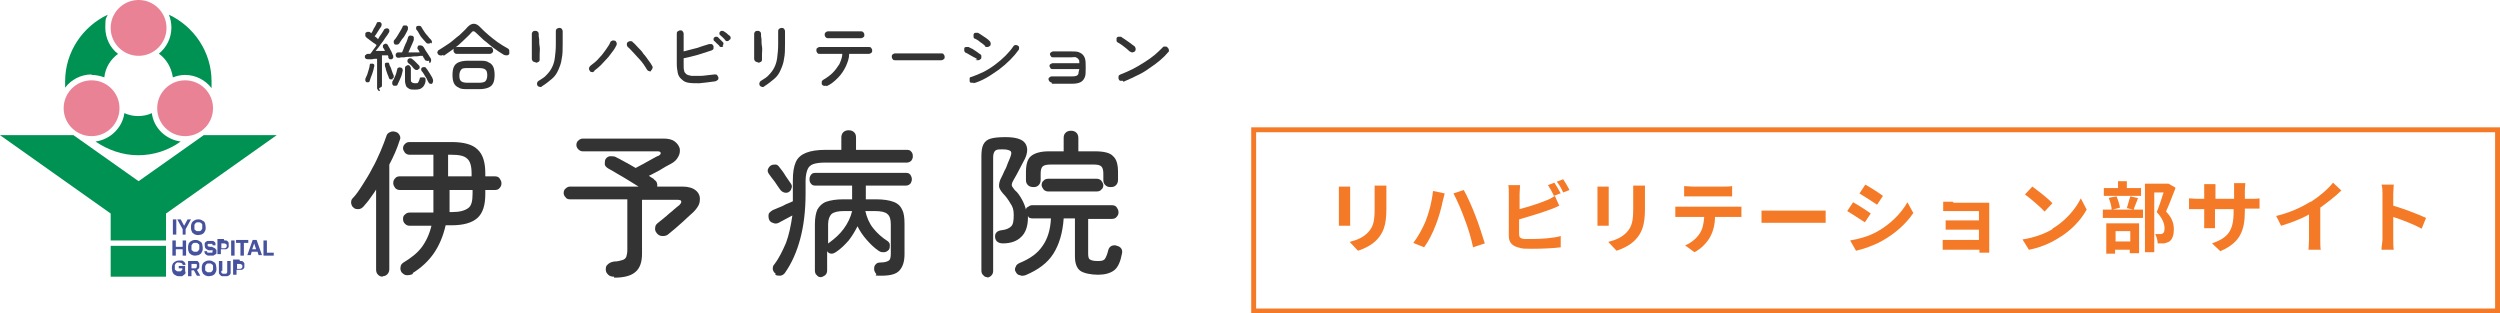 <?xml version="1.0" encoding="UTF-8"?><svg id="_レイヤー_6" xmlns="http://www.w3.org/2000/svg" width="510.5" height="64" viewBox="0 0 510.5 64"><defs><style>.cls-1{fill:#f47a27;}.cls-2{fill:#ea8296;}.cls-3{fill:#46529e;}.cls-4{fill:#333;}.cls-5{fill:none;stroke:#f47a27;stroke-miterlimit:10;stroke-width:1px;}.cls-6{fill:#009252;}</style></defs><g><rect class="cls-5" x="256" y="26.5" width="254" height="37"/><g><path class="cls-1" d="m275.7,39.3v5.4c0,.4,0,1,0,1.4h-2.3c0-.3,0-.9,0-1.4v-5.4c0-.3,0-.9,0-1.2h2.3c0,.4,0,.7,0,1.2Zm7.4.2v3.2c0,3.4-.7,4.9-1.9,6.2-1.1,1.2-2.7,1.9-3.9,2.3l-1.7-1.8c1.6-.4,2.9-1,3.8-2,1.1-1.2,1.3-2.4,1.3-4.9v-3c0-.6,0-1.2,0-1.6h2.4c0,.4,0,1,0,1.6Z"/><path class="cls-1" d="m292.7,39l2.3.5c-.1.5-.3,1.2-.4,1.6-.2,1.1-.8,3.3-1.4,4.8-.6,1.6-1.5,3.4-2.4,4.6l-2.2-.9c1-1.3,1.9-3,2.5-4.4.7-1.8,1.3-4,1.5-6.1Zm4.1.5l2.1-.7c.7,1.2,1.8,3.7,2.4,5.3.6,1.5,1.4,4,1.9,5.6l-2.4.8c-.4-1.9-1-3.9-1.7-5.7-.6-1.7-1.6-4-2.3-5.3Z"/><path class="cls-1" d="m310.3,39.7v3c1.9-.5,4.1-1.2,5.5-1.8.6-.2,1.1-.5,1.7-.9l.9,2c-.6.3-1.3.6-1.9.8-1.6.6-4.2,1.4-6.3,2v3c0,.7.3.9,1,1,.5,0,1.1,0,1.9,0,1.7,0,4.3-.2,5.6-.6v2.3c-1.5.2-3.9.3-5.7.3s-2,0-2.7-.2c-1.4-.3-2.2-1-2.2-2.4v-8.7c0-.4,0-1.2-.1-1.7h2.4c0,.5-.1,1.2-.1,1.7Zm8.3-.2l-1.3.5c-.3-.7-.8-1.6-1.2-2.2l1.3-.5c.4.6,1,1.6,1.3,2.2Zm1.9-.7l-1.3.5c-.3-.7-.8-1.6-1.3-2.2l1.3-.5c.4.6,1,1.6,1.3,2.2Z"/><path class="cls-1" d="m328.5,39.3v5.4c0,.4,0,1,0,1.4h-2.3c0-.3,0-.9,0-1.4v-5.4c0-.3,0-.9,0-1.2h2.3c0,.4,0,.7,0,1.2Zm7.4.2v3.2c0,3.4-.7,4.9-1.9,6.2-1.1,1.2-2.7,1.9-3.9,2.3l-1.7-1.8c1.6-.4,2.9-1,3.8-2,1.1-1.2,1.3-2.4,1.3-4.9v-3c0-.6,0-1.2,0-1.6h2.4c0,.4,0,1,0,1.6Z"/><path class="cls-1" d="m343.6,42.2h10.5c.3,0,1,0,1.5,0v2.1c-.4,0-1,0-1.5,0h-3.9c0,1.6-.4,3-1,4.1-.6,1.1-1.8,2.4-3.2,3.1l-1.9-1.4c1.1-.4,2.3-1.4,2.9-2.3.7-1,.9-2.2,1-3.5h-4.4c-.5,0-1.1,0-1.5,0v-2.1c.5,0,1,0,1.5,0Zm2-4.1h6.4c.5,0,1.2,0,1.7-.1v2.1c-.5,0-1.2,0-1.7,0h-6.4c-.6,0-1.2,0-1.7,0v-2.1c.5,0,1.2.1,1.7.1Z"/><path class="cls-1" d="m362.3,43h8.6c.8,0,1.5,0,1.9,0v2.5c-.4,0-1.2,0-1.9,0h-8.6c-.9,0-2,0-2.6,0v-2.5c.6,0,1.7,0,2.6,0Z"/><path class="cls-1" d="m382,43.6l-1.2,1.8c-.9-.6-2.6-1.7-3.6-2.3l1.2-1.8c1.1.6,2.8,1.7,3.6,2.3Zm1.3,3.7c2.7-1.5,4.9-3.7,6.2-6l1.2,2.2c-1.5,2.2-3.7,4.2-6.4,5.7-1.6.9-3.9,1.7-5.3,2l-1.2-2.1c1.8-.3,3.7-.8,5.5-1.8Zm1.2-7.3l-1.2,1.8c-.9-.6-2.6-1.7-3.6-2.3l1.2-1.8c1.1.6,2.8,1.7,3.6,2.3Z"/><path class="cls-1" d="m398.9,41.4h6.1c.4,0,1,0,1.2,0,0,.2,0,.7,0,1.1v8c0,.3,0,.8,0,1.1h-2c0-.1,0-.4,0-.6h-6.1c-.4,0-1.1,0-1.4,0v-2c.3,0,.8,0,1.4,0h6v-2.1h-5.1c-.6,0-1.4,0-1.7,0v-1.9c.4,0,1.1,0,1.7,0h5.1v-1.9h-5.3c-.6,0-1.6,0-2,0v-1.9c.4,0,1.4,0,2,0Z"/><path class="cls-1" d="m419.1,46.7c2.7-1.6,4.8-4.1,5.8-6.2l1.2,2.3c-1.2,2.2-3.3,4.4-5.9,5.9-1.6,1-3.7,1.9-5.9,2.3l-1.3-2.1c2.5-.4,4.6-1.2,6.1-2.1Zm0-5.2l-1.6,1.7c-.8-.9-2.8-2.6-4-3.5l1.5-1.6c1.1.8,3.2,2.4,4.1,3.4Z"/><path class="cls-1" d="m436.6,40.4c-.3.9-.7,1.7-.9,2.4h1.9v1.7h-8.2v-1.7h1.8c0-.6-.3-1.6-.6-2.4l1.6-.3c.3.7.6,1.7.7,2.3l-1.5.4h4.2l-1.3-.3c.2-.7.5-1.7.7-2.4l1.8.4Zm.7-.4h-7.7v-1.6h2.9v-1.4h1.8v1.4h2.9v1.6Zm-7.1,5.6h6.6v6.1h-1.9v-.7h-3v.8h-1.8v-6.2Zm1.8,1.6v2.1h3v-2.1h-3Zm12.2-8.7c-.6,1.5-1.3,3.4-1.9,4.7,1.4,1.4,1.6,2.7,1.6,3.7s-.3,2-.9,2.4c-.3.2-.7.3-1.1.4-.4,0-.8,0-1.3,0,0-.5-.2-1.3-.5-1.9.4,0,.7,0,.9,0,.2,0,.4,0,.6-.1.3-.2.4-.5.4-1.1,0-.9-.4-2-1.6-3.3.5-1.1,1-2.8,1.4-4h-1.9v12.2h-1.9v-14h4.8c0,0,1.4.8,1.4.8Z"/><path class="cls-1" d="m453.4,51.3l-1.7-1.6c3.1-1.1,4.4-2.4,4.4-6.4v-.6h-3.8v2.2c0,.7,0,1.4,0,1.7h-2.2c0-.3,0-1,0-1.7v-2.2h-1.4c-.8,0-1.4,0-1.7,0v-2.2c.3,0,.9.1,1.7.1h1.4v-1.6c0-.5,0-1,0-1.4h2.3c0,.3,0,.8,0,1.4v1.6h3.8v-1.7c0-.6,0-1.2,0-1.5h2.3c0,.3-.1.8-.1,1.5v1.7h1.2c.8,0,1.3,0,1.8-.1v2.1c-.4,0-.9,0-1.8,0h-1.2v.5c0,4-1,6.4-4.8,8.1Z"/><path class="cls-1" d="m471.9,41.2c1.6-1,3.5-2.6,4.5-3.9l1.7,1.6c-1.2,1.2-2.8,2.4-4.3,3.5v6.5c0,.7,0,1.7.1,2.1h-2.5c0-.4.1-1.4.1-2.1v-5.1c-1.6.9-3.7,1.7-5.7,2.3l-1-2c2.9-.7,5.2-1.8,7-2.9Z"/><path class="cls-1" d="m486.5,39.6c0-.6,0-1.4-.2-1.9h2.5c0,.6-.1,1.3-.1,1.9v2.4c2.1.6,5.2,1.8,6.7,2.5l-.9,2.2c-1.6-.9-4-1.8-5.8-2.4v4.5c0,.5,0,1.6.1,2.2h-2.5c0-.6.2-1.6.2-2.2v-9.2Z"/></g></g><g><g><circle class="cls-2" cx="28.3" cy="5.7" r="5.7"/><g><path class="cls-6" d="m18.7,15.3c.9,0,1.8.2,2.6.5.2-2,1.3-3.7,2.8-4.8-1.6-1.2-2.6-3.2-2.6-5.4s.2-1.8.5-2.6c-5.1,2.4-8.7,7.6-8.7,13.6s0,.9,0,1.3c1.2-1.6,3.2-2.7,5.4-2.7Z"/><path class="cls-6" d="m32.5,11c1.5,1.1,2.5,2.8,2.8,4.8.8-.3,1.6-.5,2.5-.5,2.2,0,4.2,1.1,5.4,2.7,0-.5,0-.9,0-1.4,0-6-3.6-11.2-8.7-13.6.3.8.5,1.7.5,2.6,0,2.2-1,4.1-2.6,5.4Z"/><path class="cls-6" d="m31,23.1c-.8.4-1.8.6-2.8.6s-1.9-.2-2.8-.6c-.4,3-2.9,5.4-5.9,5.8,2.5,1.7,5.5,2.8,8.7,2.8s6.2-1,8.7-2.8c-3-.4-5.5-2.7-5.9-5.8Z"/></g><circle class="cls-2" cx="18.7" cy="22.1" r="5.7"/><circle class="cls-2" cx="37.8" cy="22.1" r="5.7"/><g><rect class="cls-6" x="22.6" y="50.2" width="11.3" height="6.3"/><polygon class="cls-6" points="56.5 27.6 41.6 27.6 28.3 37 15 27.6 0 27.6 22.6 43.6 22.6 49.1 33.9 49.1 33.9 43.6 56.5 27.6"/></g><g><path class="cls-3" d="m35.3,47.9v-3.1h.7v3.1h-.7Z"/><path class="cls-3" d="m37.3,47.9v-1.1l-1.1-2h.7l.7,1.3h0l.7-1.3h.7l-1.1,2v1.1h-.7Z"/><path class="cls-3" d="m40.5,44.8c.2,0,.4,0,.6.1s.3.2.5.3.2.3.3.5c0,.2.1.4.1.7s0,.5-.1.7-.2.4-.3.5-.3.2-.5.3c-.2,0-.4.1-.6.1s-.4,0-.6-.1c-.2,0-.3-.2-.5-.3s-.2-.3-.3-.5-.1-.4-.1-.7,0-.5.1-.7c0-.2.2-.4.3-.5.1-.1.3-.2.5-.3s.4-.1.6-.1Zm0,.6c-.1,0-.2,0-.3,0-.1,0-.2.1-.3.2,0,0-.1.2-.2.3,0,.1,0,.3,0,.4s0,.3,0,.4c0,.1,0,.2.2.3,0,0,.2.2.3.2.1,0,.2,0,.3,0s.2,0,.3,0c.1,0,.2-.1.3-.2,0,0,.1-.2.2-.3,0-.1,0-.3,0-.4s0-.3,0-.4c0-.1,0-.2-.2-.3,0,0-.2-.2-.3-.2-.1,0-.2,0-.3,0Z"/><path class="cls-3" d="m37.3,52.2v-1.3h-1.4v1.3h-.7v-3.1h.7v1.3h1.4v-1.3h.7v3.1h-.7Z"/><path class="cls-3" d="m39.9,49c.2,0,.4,0,.6.1s.3.2.5.3.2.3.3.5c0,.2.1.4.1.7s0,.5-.1.7-.2.4-.3.5-.3.2-.5.3c-.2,0-.4.1-.6.1s-.4,0-.6-.1c-.2,0-.3-.2-.5-.3s-.2-.3-.3-.5-.1-.4-.1-.7,0-.5.1-.7c0-.2.2-.4.3-.5.1-.1.3-.2.5-.3s.4-.1.6-.1Zm0,.6c-.1,0-.2,0-.3,0-.1,0-.2.1-.3.2,0,0-.1.2-.2.3,0,.1,0,.3,0,.4s0,.3,0,.4c0,.1,0,.2.2.3,0,0,.2.2.3.2.1,0,.2,0,.3,0s.2,0,.3,0c.1,0,.2-.1.3-.2,0,0,.1-.2.2-.3,0-.1,0-.3,0-.4s0-.3,0-.4c0-.1,0-.2-.2-.3,0,0-.2-.2-.3-.2-.1,0-.2,0-.3,0Z"/><path class="cls-3" d="m42.3,51.3c0,0,0,.1,0,.2,0,0,0,0,.1.1,0,0,.1,0,.2,0,0,0,.2,0,.3,0s.2,0,.2,0c0,0,.1,0,.2,0,0,0,0,0,.1-.1,0,0,0-.1,0-.2s0,0,0-.1c0,0,0,0,0-.1s0,0-.2,0-.1,0-.2,0h-.4c-.6-.2-.8-.5-.8-1s0-.3,0-.4c0-.1.1-.2.2-.3.1,0,.2-.2.4-.2.1,0,.3,0,.5,0s.3,0,.5,0,.3.1.4.2c.1,0,.2.2.2.3,0,.1,0,.2,0,.4h-.6c0,0,0-.1,0-.2,0,0,0,0-.1-.1,0,0-.1,0-.2,0,0,0-.1,0-.2,0s-.2,0-.2,0c0,0-.1,0-.2,0,0,0,0,0-.1.1,0,0,0,.1,0,.2,0,0,0,.2.1.2,0,0,.2.1.4.1h.4c.2.1.3.2.4.2.1,0,.2.1.3.2s.1.2.2.2c0,0,0,.2,0,.3s0,.3,0,.4c0,.1-.1.2-.3.3-.1,0-.2.2-.4.2-.2,0-.3,0-.5,0s-.4,0-.5,0-.3-.1-.4-.2c-.1,0-.2-.2-.3-.3,0-.1,0-.2-.1-.4h.6Z"/><path class="cls-3" d="m45.8,49.1c.2,0,.3,0,.4,0,.1,0,.2.1.3.2,0,0,.2.2.2.3,0,.1,0,.3,0,.4s0,.3,0,.4c0,.1-.1.2-.2.3,0,0-.2.2-.4.2s-.3,0-.4,0h-.6v1h-.7v-3.1h1.3Zm-.6,1.6h.5c.2,0,.3,0,.4-.1.1,0,.2-.2.2-.4s0-.3-.2-.4-.2-.1-.4-.1h-.5v1.1Z"/><path class="cls-3" d="m47.2,52.2v-3.1h.7v3.1h-.7Z"/><path class="cls-3" d="m49.1,52.2v-2.6h-.9v-.6h2.5v.6h-.9v2.6h-.7Z"/><path class="cls-3" d="m52.5,51.4h-1.1l-.2.7h-.7l1.1-3.1h.8l1.1,3.1h-.7l-.2-.7Zm-1-.5h.8l-.4-1.2h0l-.4,1.2Z"/><path class="cls-3" d="m55.8,52.2h-2v-3.1h.7v2.5h1.4v.6Z"/><path class="cls-3" d="m37.9,55.7c0,.2-.2.3-.3.4-.1.1-.3.2-.4.3-.2,0-.4,0-.6,0s-.4,0-.6-.1-.3-.2-.5-.3c-.1-.1-.2-.3-.3-.5,0-.2-.1-.4-.1-.7s0-.5.1-.7c0-.2.2-.4.3-.5s.3-.2.5-.3.4-.1.6-.1.4,0,.5,0c.2,0,.3.1.4.2.1,0,.2.2.3.3,0,.1.1.3.1.4h-.6c0-.2-.1-.3-.3-.4-.1,0-.3-.1-.5-.1s-.2,0-.3,0c-.1,0-.2.1-.3.2s-.1.2-.2.3c0,.1,0,.3,0,.4s0,.3,0,.4c0,.1,0,.2.2.3,0,0,.2.2.3.2.1,0,.2,0,.3,0s.2,0,.3,0c0,0,.2,0,.2-.1,0,0,.1-.1.2-.2s0-.2,0-.3h0c0,0-.7,0-.7,0v-.5h1.3v.4c0,.2,0,.4,0,.6Z"/><path class="cls-3" d="m39.1,56.4h-.7v-3.1h1.3c.2,0,.3,0,.5,0s.3.1.3.2c0,0,.2.2.2.3,0,.1,0,.3,0,.4s0,.2,0,.3c0,0,0,.2-.1.3,0,0-.1.1-.2.2s-.2.1-.2.1l.7,1.2h-.7l-.6-1.1h-.5v1.1Zm0-1.6h.6c.2,0,.3,0,.4-.1,0,0,.1-.2.1-.4s0-.1,0-.2,0-.1-.1-.2c0,0-.1,0-.2,0,0,0-.1,0-.2,0h-.6v1Z"/><path class="cls-3" d="m42.7,53.2c.2,0,.4,0,.6.1s.3.2.5.3.2.3.3.5c0,.2.1.4.1.7s0,.5-.1.7-.2.4-.3.5-.3.2-.5.3c-.2,0-.4.1-.6.1s-.4,0-.6-.1c-.2,0-.3-.2-.5-.3s-.2-.3-.3-.5-.1-.4-.1-.7,0-.5.1-.7c0-.2.2-.4.3-.5.1-.1.3-.2.5-.3s.4-.1.6-.1Zm0,.6c-.1,0-.2,0-.3,0-.1,0-.2.1-.3.2,0,0-.1.2-.2.3,0,.1,0,.3,0,.4s0,.3,0,.4c0,.1,0,.2.2.3,0,0,.2.2.3.2.1,0,.2,0,.3,0s.2,0,.3,0c.1,0,.2-.1.3-.2,0,0,.1-.2.2-.3,0-.1,0-.3,0-.4s0-.3,0-.4c0-.1,0-.2-.2-.3,0,0-.2-.2-.3-.2-.1,0-.2,0-.3,0Z"/><path class="cls-3" d="m45.2,55.3c0,0,0,.2,0,.3,0,0,0,.1.1.2,0,0,.1,0,.2.1,0,0,.2,0,.3,0s.2,0,.3,0c0,0,.1,0,.2-.1,0,0,0-.1.1-.2,0,0,0-.2,0-.3v-2h.7v2c0,.2,0,.3,0,.5,0,.1-.1.3-.3.4-.1.1-.3.2-.4.2-.2,0-.3,0-.5,0s-.4,0-.5,0c-.2,0-.3-.1-.4-.2-.1-.1-.2-.2-.3-.4,0-.1,0-.3,0-.5v-2h.7v2Z"/><path class="cls-3" d="m49,53.3c.2,0,.3,0,.4,0,.1,0,.2.1.3.2,0,0,.2.2.2.3,0,.1,0,.3,0,.4s0,.3,0,.4c0,.1-.1.2-.2.3,0,0-.2.2-.4.2s-.3,0-.4,0h-.6v1h-.7v-3.1h1.3Zm-.6,1.6h.5c.2,0,.3,0,.4-.1.1,0,.2-.2.2-.4s0-.3-.2-.4-.2-.1-.4-.1h-.5v1.1Z"/></g></g><g><path class="cls-4" d="m78.2,56.5c-.4,0-.7-.1-1-.4-.3-.3-.4-.6-.4-1.1v-16.3c-.4.7-.9,1.3-1.3,1.9-.4.6-.9,1.1-1.3,1.6-.3.3-.6.5-1,.5-.4,0-.7,0-1-.3-.3-.2-.4-.5-.5-.9,0-.4,0-.7.3-1,.7-.7,1.3-1.6,2-2.7.7-1.1,1.4-2.2,2-3.4.7-1.2,1.2-2.4,1.7-3.5.5-1.2.9-2.2,1.2-3.1.1-.4.3-.6.7-.8.4-.2.7-.2,1.1-.1.4.1.7.3.9.7.2.4.2.7,0,1.1-.5,1.6-1.2,3.2-2.1,4.9v21.3c0,.4-.1.8-.4,1.1-.3.3-.6.4-1,.4Zm6.2-.6c-.4.2-.8.3-1.3.3-.5,0-.8-.3-1.1-.6-.2-.3-.3-.7-.2-1.1,0-.4.3-.7.6-.9,1.5-.9,2.8-1.9,3.7-3.1s1.6-2.7,2-4.4h-4.4c-.4,0-.7-.1-1-.4-.3-.3-.4-.6-.4-1s.1-.7.4-.9c.3-.3.6-.4,1-.4h4.8c0-.7,0-1.5,0-2.4v-2.2h-6.8c-.4,0-.7-.1-1-.4-.2-.3-.4-.6-.4-1s.1-.7.4-1c.2-.3.6-.4,1-.4h6.8v-4.4h-4.8c-.4,0-.7-.1-1-.4-.2-.3-.4-.6-.4-.9s.1-.7.4-.9c.2-.3.6-.4,1-.4h8.5c2.5,0,4.3.5,5.3,1.5,1.1,1,1.6,2.6,1.6,4.9v.6h1.9c.4,0,.8.1,1,.4.2.3.4.6.4,1s-.1.7-.4,1c-.2.3-.6.4-1,.4h-1.9v.8c0,2.3-.5,3.9-1.6,4.9-1.1,1-2.9,1.5-5.3,1.5h-1.2c-.5,2.2-1.3,4.1-2.4,5.7-1.1,1.6-2.6,3-4.4,4.1Zm7.2-12.6h.8c1.5,0,2.5-.3,3.2-.8s.9-1.5.9-3v-.7h-4.7v2.2c0,.8,0,1.6,0,2.4Zm0-7.3h4.7v-.6c0-1.5-.3-2.5-.9-3-.6-.6-1.7-.8-3.2-.8h-.7v4.4Z"/><path class="cls-4" d="m125.4,56.5c-.5,0-.9-.1-1.2-.4-.3-.3-.5-.6-.5-1,0-.4,0-.8.4-1.1.3-.3.7-.5,1.3-.6.8,0,1.3-.2,1.7-.3.4-.1.7-.4.8-.7.1-.3.2-.8.2-1.3v-10.4h-11.7c-.4,0-.7-.1-.9-.4-.3-.3-.4-.6-.4-.9s.1-.7.4-.9c.3-.3.6-.4.9-.4h14c-.7-.4-1.4-.9-2.1-1.3-.8-.5-1.5-.9-2.2-1.3-.7-.4-1.3-.8-1.9-1.1-.3-.2-.6-.4-.7-.8,0-.4,0-.7.1-1,.2-.4.5-.6.9-.7.4,0,.8,0,1.1.1.6.3,1.2.6,1.9,1,.7.4,1.5.8,2.3,1.3.4-.2.9-.5,1.5-.8.6-.3,1.2-.7,1.8-1,.6-.3,1-.6,1.4-.7.3-.2.5-.4.4-.6,0-.2-.3-.3-.6-.3h-15.3c-.3,0-.6-.1-.9-.4-.3-.3-.4-.6-.4-.9s.1-.7.4-.9c.3-.3.6-.4.9-.4h16.6c.9,0,1.7.2,2.2.6.5.4.8.8,1,1.4.1.6,0,1.2-.3,1.7-.3.6-.8,1.1-1.6,1.5-.6.3-1.3.7-2.1,1.2-.8.4-1.6.9-2.3,1.2.2.1.4.3.6.4.2.1.4.2.5.4.5.3.7.8.6,1.4h5.2c1.2,0,2.1.3,2.7.8.6.5.9,1.2.8,2,0,.8-.5,1.6-1.3,2.4-.7.6-1.5,1.4-2.4,2.2-.9.8-1.8,1.6-2.7,2.3-.3.3-.7.4-1.2.4-.5,0-.9-.2-1.2-.6-.3-.4-.4-.7-.3-1.2,0-.4.3-.7.7-1,.5-.4,1-.8,1.6-1.3.5-.5,1.1-.9,1.5-1.3.5-.4.8-.7,1.1-.9.3-.3.5-.6.4-.8,0-.2-.3-.3-.8-.3h-7.2v11c0,1.7-.4,2.9-1.3,3.7-.9.8-2.3,1.2-4.4,1.2Z"/><path class="cls-4" d="m158.4,55.9c-.3-.2-.5-.5-.6-.9,0-.4,0-.7.3-1,1-1.3,1.7-2.8,2.4-4.4.6-1.6,1-3.5,1.3-5.6-.5.3-1,.5-1.5.8-.5.3-1,.5-1.3.7-.4.2-.8.2-1.2,0-.4-.1-.7-.4-.8-.8-.1-.4-.1-.8,0-1.1.2-.3.5-.5.8-.7.3-.1.7-.3,1.2-.5.5-.2,1-.4,1.5-.7.5-.2,1-.4,1.4-.6,0-.3,0-.6,0-.9v-3.4c0-1.6.2-2.8.6-3.7s1.1-1.5,2.1-1.9c1-.4,2.3-.6,4-.6h3.2v-2.5c0-.4.1-.8.4-1.1.3-.3.7-.4,1.1-.4s.8.1,1.1.4c.3.3.4.6.4,1.1v2.5h10.4c.4,0,.7.1.9.4.2.2.3.5.3.9s-.1.6-.3.9c-.2.2-.5.4-.9.4h-16.6c-1.1,0-1.9.1-2.5.3-.6.2-1,.6-1.2,1.1-.2.5-.4,1.3-.4,2.3v2.6c0,3.6-.4,6.7-1.1,9.3-.7,2.6-1.7,4.9-3.1,6.9-.2.3-.5.5-.9.6-.4,0-.8,0-1.1-.2Zm2.7-16.7c-.3.2-.7.2-1,.1-.3-.1-.6-.3-.8-.6-.3-.4-.7-1-1.1-1.6-.5-.6-.9-1.2-1.2-1.6-.2-.3-.3-.6-.2-.9.1-.3.3-.6.6-.8.3-.2.7-.2,1-.2.3,0,.6.3.8.6.4.5.8,1,1.2,1.7.4.6.8,1.2,1.1,1.6.2.3.3.6.1,1-.1.4-.3.6-.7.8Zm6.6,17.4c-.4,0-.7-.1-.9-.4-.3-.2-.4-.6-.4-1v-9.4c0-1.3.2-2.3.5-3,.4-.7,1-1.3,1.8-1.6.9-.3,2-.5,3.5-.5h1.8v-2.8h-7.5c-.4,0-.7-.1-.9-.4-.2-.2-.3-.5-.3-.9s.1-.6.3-.9c.2-.3.5-.4.9-.4h18.5c.4,0,.7.1.9.4.2.3.3.6.3.9s-.1.6-.3.9c-.2.2-.5.4-.9.4h-8.2v2.8h2.1c1.5,0,2.7.2,3.5.5.9.3,1.5.9,1.8,1.6.4.7.5,1.7.5,3v6.1c0,1.4-.3,2.5-1,3.3-.7.8-1.9,1.1-3.8,1.1s-.7-.1-1-.4c-.2-.2-.4-.6-.4-.9,0-.4,0-.7.3-1,.2-.3.6-.4,1-.4.9,0,1.4-.2,1.7-.4.3-.2.4-.7.4-1.4v-6c0-1-.2-1.7-.7-2.1-.4-.4-1.3-.6-2.5-.6h-2c.3,1.3.8,2.5,1.6,3.5.8,1,1.8,1.9,2.9,2.6.3.2.5.5.5.8,0,.4,0,.7-.2,1-.3.3-.6.5-1,.5-.4,0-.7,0-1.1-.3-.9-.6-1.7-1.4-2.4-2.2-.8-.9-1.4-1.8-1.9-2.8-.5,1-1.1,2-1.8,2.9-.8.9-1.6,1.7-2.5,2.3-.3.2-.6.4-1,.4s-.7-.2-.9-.5h0c0,0,0,3.9,0,3.9,0,.4-.1.7-.4,1-.3.2-.6.4-1,.4Zm1.4-6.8c0-.1.1-.2.3-.3,1.1-.8,2.1-1.7,2.9-2.8.8-1.1,1.4-2.3,1.7-3.6h-1.7c-1.2,0-2,.2-2.5.6-.4.4-.7,1.1-.7,2.1v4Z"/><path class="cls-4" d="m201.7,56.6c-.4,0-.7-.1-.9-.4-.3-.2-.4-.6-.4-1v-23.2c0-1.1.1-1.9.4-2.5.3-.6.8-1,1.5-1.2.7-.2,1.7-.3,3-.3,2.1,0,3.4.4,4,1.2.6.8.6,1.9,0,3.2-.3.6-.7,1.3-1.1,2.1-.4.8-.8,1.5-1.2,2.2-.3.5-.4.8-.4,1.1,0,.2.2.5.6,1,.6.5,1,1.1,1.4,1.8.4.7.7,1.4.9,2.2,0-.3.2-.5.5-.6.2-.2.5-.3.8-.3h16.2c.4,0,.8.1,1,.4.2.3.4.6.4,1s-.1.7-.4,1c-.2.3-.6.4-1,.4h-4.8v7.1c0,.6.1,1.1.4,1.2.3.2.8.3,1.6.3s1.1-.1,1.4-.4c.2-.3.5-.9.7-1.8.1-.4.3-.7.7-.9.3-.1.7-.2,1.1,0,.8.2,1.2.8,1,1.6-.3,1.6-.8,2.8-1.6,3.4-.8.6-1.9.9-3.3.9s-2.9-.3-3.6-.8c-.7-.5-1.1-1.5-1.1-2.9v-7.8h-2.3c-.2,2.9-.9,5.3-2.1,7.2-1.2,1.9-3.1,3.3-5.7,4.4-.4.1-.8.2-1.1,0-.4,0-.7-.3-.9-.7-.2-.3-.2-.7,0-1,.1-.4.4-.6.8-.8,2.2-.9,3.7-2,4.7-3.5,1-1.4,1.6-3.3,1.7-5.6h-3.7c-.2,0-.4,0-.6-.1-.2,0-.3-.2-.4-.4v.4c0,1.7-.5,3.1-1.4,3.9-.9.9-2.2,1.3-3.7,1.3-.9,0-1.5-.4-1.6-1.2-.1-.9.4-1.4,1.4-1.5.9-.1,1.5-.4,1.9-.8.4-.4.5-1.2.5-2.3s-.2-1.7-.7-2.4c-.4-.7-.9-1.4-1.5-2-.5-.6-.8-1.1-.8-1.5,0-.5.1-1.1.5-1.8.2-.4.4-.8.6-1.3.3-.5.5-1,.7-1.6.2-.5.4-.9.5-1.2.2-.6.3-.9.1-1.2-.2-.2-.7-.4-1.6-.4s-1.3,0-1.6.3c-.2.2-.4.6-.4,1.3v23.2c0,.4-.1.7-.4,1-.2.2-.6.4-.9.4Zm9.3-18.4c-.4,0-.8-.1-1.1-.4-.3-.3-.4-.6-.4-1.1v-1.5c0-1.6.3-2.7,1-3.3.7-.6,1.9-1,3.7-1h3v-2.7c0-.5.1-.8.4-1.1.3-.3.7-.4,1.1-.4s.8.1,1.1.4c.3.3.4.7.4,1.1v2.7h3.4c1.8,0,3.1.3,3.7,1,.7.6,1,1.7,1,3.3v1.5c0,.4-.1.8-.4,1.1-.3.3-.6.4-1.1.4s-.8-.1-1.1-.4c-.3-.3-.4-.6-.4-1.1v-1.2c0-.7-.1-1.2-.4-1.5s-.8-.4-1.6-.4h-8.7c-.8,0-1.4.1-1.7.4s-.4.8-.4,1.5v1.2c0,.4-.1.8-.4,1.1-.3.3-.6.4-1,.4Zm3.1.9c-.4,0-.7-.1-1-.4-.2-.3-.4-.6-.4-.9s.1-.7.4-.9c.2-.3.6-.4,1-.4h9.8c.4,0,.7.1,1,.4.2.3.4.6.4.9s-.1.7-.4.9c-.2.3-.6.4-1,.4h-9.8Z"/></g><g><path class="cls-4" d="m77.6,18.6c-.2,0-.3,0-.4-.2s-.2-.2-.2-.4v-6c-.3,0-.7,0-1,.1-.3,0-.6,0-.8,0-.2,0-.3,0-.5-.1-.1-.1-.2-.2-.2-.4,0-.2,0-.3.2-.4.1-.1.2-.2.4-.2,0,0,.2,0,.2,0s.2,0,.3,0c.2-.2.4-.5.6-.8.2-.3.5-.6.7-1-.2-.2-.4-.3-.7-.5-.3-.2-.5-.4-.8-.6-.2-.2-.5-.3-.6-.5-.1,0-.2-.2-.2-.4,0-.1,0-.3,0-.4,0-.1.2-.2.4-.3.2,0,.3,0,.4,0,0,0,.1,0,.2.1,0,0,.1.1.2.2.1-.2.3-.4.4-.7.1-.3.3-.5.4-.7.1-.2.2-.4.3-.6,0-.2.2-.3.3-.3.1,0,.3,0,.4,0,.1,0,.2.2.3.3s0,.3,0,.4c0,.2-.2.4-.4.7-.2.3-.3.5-.5.8-.2.3-.3.5-.5.7.1.1.3.2.4.3.1.1.2.2.3.3.2-.4.4-.7.7-1.1.2-.3.4-.6.5-.8,0-.1.2-.2.4-.3.2,0,.3,0,.4,0,.1,0,.2.2.3.3,0,.2,0,.3,0,.4-.2.4-.5.8-.8,1.2-.3.5-.6.9-1,1.4-.3.5-.7.9-1,1.3.4,0,.7,0,1,0s.7,0,.9,0c0-.1-.1-.3-.2-.4,0-.1-.1-.2-.2-.3,0-.1,0-.3,0-.4,0-.1.1-.2.3-.3.3-.2.6,0,.7.2.1.2.2.4.4.7.1.3.3.5.4.8.1.3.2.5.3.7,0,.2,0,.3,0,.4,0,.1-.2.2-.3.3-.1,0-.3,0-.4,0-.1,0-.2-.2-.3-.3,0,0,0-.1,0-.2,0,0,0-.2-.1-.3-.2,0-.4,0-.6,0-.2,0-.4,0-.6,0v6.1c0,.2,0,.3-.2.4s-.3.2-.4.2Zm-2.7-1.8c-.1,0-.2-.1-.3-.3,0-.1,0-.3,0-.4.1-.2.2-.5.4-.9.1-.3.2-.7.3-1,.1-.3.2-.7.2-.9,0-.2.1-.3.2-.3.1,0,.3,0,.4,0s.3.1.3.2c0,.1.1.3,0,.4-.1.5-.2,1-.4,1.5-.2.5-.4,1-.5,1.4,0,.2-.2.3-.3.3s-.3,0-.4,0Zm5.3-.6c-.2,0-.3,0-.5,0s-.2-.2-.3-.3c0-.2-.2-.5-.3-.8-.1-.3-.2-.6-.3-.9,0-.3-.2-.6-.2-.8,0-.2,0-.3,0-.4s.2-.2.3-.2c.1,0,.3,0,.4,0s.2.2.2.3c0,.2.2.5.3.7.1.3.2.6.3.9s.2.5.3.7c0,.2,0,.3,0,.4s-.2.2-.3.3Zm.2,1.3c-.1,0-.2-.2-.3-.3,0-.1,0-.3,0-.5.2-.3.4-.7.6-1.2.2-.4.3-.9.4-1.3,0-.2.1-.3.3-.4s.3,0,.4,0c.2,0,.3.1.4.3,0,.1.1.3,0,.5-.1.4-.2.9-.4,1.3-.2.5-.4.9-.6,1.3,0,.2-.2.3-.3.3-.1,0-.3,0-.5,0Zm.2-8.5c-.1,0-.2-.2-.2-.4,0-.2,0-.3.1-.4.2-.2.4-.5.6-.8.2-.3.4-.7.6-1,.2-.3.4-.7.5-.9,0-.2.2-.3.3-.3.2,0,.3,0,.5,0,.1,0,.2.2.3.3,0,.2,0,.3,0,.5-.1.3-.3.6-.5,1s-.4.7-.7,1c-.2.3-.4.6-.6.9-.1.1-.2.2-.4.2-.2,0-.3,0-.5,0Zm7,3.4c-.1,0-.3.1-.5,0-.2,0-.3-.1-.4-.3,0-.1-.1-.2-.2-.3,0-.1-.1-.2-.2-.4-.3,0-.7,0-1.1.1-.4,0-.9,0-1.3.1-.5,0-.9,0-1.3.1-.4,0-.8,0-1.1.1-.2,0-.4,0-.5-.1-.1-.1-.2-.2-.2-.4,0-.2,0-.3.1-.4.1-.1.2-.2.4-.2.1,0,.2,0,.4,0,.1,0,.3,0,.4,0,.1-.3.3-.6.4-1,.2-.4.3-.8.5-1.1.1-.4.3-.7.3-.9,0-.2.2-.3.3-.4s.3,0,.5,0c.2,0,.3.1.4.3,0,.1,0,.3,0,.5,0,.2-.2.5-.3.8-.1.3-.3.6-.4.9-.1.3-.3.6-.4.9.4,0,.8,0,1.2,0s.7,0,1.1,0c0-.1-.2-.3-.2-.4,0-.1-.2-.2-.2-.3-.1-.1-.1-.3,0-.4,0-.2.1-.3.2-.3.2,0,.3-.1.5,0,.2,0,.3.1.4.2.2.2.3.5.5.8.2.3.4.6.6.9.2.3.3.5.5.8,0,.2.1.3,0,.5,0,.2-.1.3-.3.4Zm-2.9,5.9c-.5,0-.9,0-1.2-.2s-.5-.3-.6-.6-.2-.6-.2-1.1v-2.5c0-.2,0-.3.2-.4.1-.1.3-.2.4-.2s.3,0,.4.2c.1.1.2.3.2.4v2.3c0,.3,0,.5.2.6.1.1.3.2.7.2s.5,0,.6-.2c.1-.1.2-.4.3-.7,0-.2.1-.3.3-.3.1,0,.3,0,.5,0,.2,0,.3.1.4.3,0,.1,0,.3,0,.5-.1.6-.4,1.1-.7,1.3-.3.3-.8.4-1.4.4Zm0-4.1c-.2-.2-.4-.4-.6-.7-.3-.3-.5-.5-.7-.6-.1-.1-.2-.2-.2-.4,0-.1,0-.3.1-.4.1-.1.2-.2.4-.2.2,0,.3,0,.4.1.1.1.3.2.5.4.2.2.3.3.5.5.2.2.3.3.4.4.1.1.2.2.2.4s0,.3-.2.4c-.1.1-.2.2-.4.2-.2,0-.3,0-.4-.2Zm3.3-5.5c-.1.1-.3.2-.5.2s-.3,0-.5-.2c-.2-.2-.4-.5-.7-.8-.3-.3-.5-.6-.7-1s-.4-.7-.6-.9c0-.1-.1-.3,0-.4,0-.2.1-.3.3-.3s.3-.1.4,0c.2,0,.3.1.4.3.1.2.3.5.5.8.2.3.4.6.7.9.2.3.5.6.7.8.1.1.2.3.2.4,0,.2,0,.3-.2.4Zm.4,8.4c-.1,0-.3.1-.5,0-.2,0-.3-.1-.4-.3-.1-.2-.3-.5-.4-.8-.2-.3-.4-.6-.5-.8-.2-.3-.3-.5-.5-.7-.1-.1-.1-.3-.1-.4s.1-.3.2-.3c.1-.1.3-.1.4-.1.2,0,.3,0,.4.2.2.2.3.4.5.7.2.3.4.6.5.8.2.3.3.5.4.8,0,.2.1.3,0,.5,0,.2-.1.3-.3.4Z"/><path class="cls-4" d="m90.5,11.2c-.2.1-.4.2-.6.1-.2,0-.4-.1-.5-.3-.1-.2-.2-.4,0-.5,0-.2.2-.3.4-.4.6-.4,1.3-.8,2-1.3.7-.5,1.3-1.1,2-1.6.6-.6,1.2-1.1,1.6-1.6.9-1,1.8-1,2.7,0,.5.5,1,1,1.6,1.5.6.5,1.2,1,1.9,1.5.7.5,1.4.9,2.1,1.3.2.1.3.3.3.5,0,.2,0,.4,0,.6-.1.2-.3.3-.5.3-.2,0-.4,0-.6-.1-.7-.4-1.4-.9-2.1-1.4-.7-.5-1.3-1.1-2-1.6-.6-.6-1.2-1.1-1.7-1.6-.3-.3-.6-.3-.8,0-.5.6-1.1,1.1-1.7,1.7s-1.3,1.2-2,1.7c-.7.5-1.4,1-2,1.4Zm5,7c-.8,0-1.4,0-1.8-.3-.5-.2-.8-.5-1-.9-.2-.4-.3-1-.3-1.7s.1-1.3.3-1.7c.2-.4.5-.7,1-.9.5-.2,1.1-.3,1.8-.3h2.4c.8,0,1.4,0,1.8.3.5.2.8.5,1,.9.2.4.3,1,.3,1.7s-.1,1.3-.3,1.7c-.2.4-.5.7-1,.9-.5.2-1.1.3-1.8.3h-2.4Zm-2.2-7.2c-.2,0-.3,0-.5-.2-.1-.1-.2-.3-.2-.5s0-.3.2-.5c.1-.1.3-.2.5-.2h6.7c.2,0,.4,0,.5.2.1.1.2.3.2.5s0,.3-.2.5c-.1.1-.3.2-.5.2h-6.7Zm2.2,5.9h2.3c.6,0,1.1-.1,1.3-.3.2-.2.4-.6.4-1.2s-.1-1-.4-1.2c-.2-.2-.7-.3-1.3-.3h-2.3c-.6,0-1.1,0-1.3.3-.2.2-.4.6-.4,1.2s.1,1,.4,1.2c.2.2.7.3,1.3.3Z"/><path class="cls-4" d="m109.3,12.7c-.2,0-.3-.1-.5-.2-.1-.1-.2-.3-.2-.5,0-.3,0-.6,0-1.1,0-.5,0-.9,0-1.4,0-.5,0-1,0-1.4s0-.8,0-1c0-.2,0-.4.1-.5.1-.2.3-.3.5-.3.2,0,.4,0,.5.1.2.1.3.3.3.5,0,.3,0,.7.1,1.1,0,.5,0,1,.1,1.5s0,1,0,1.5c0,.5,0,.8,0,1.1,0,.2,0,.4-.2.5-.2.1-.3.2-.5.2Zm1.3,5c-.2.1-.3.1-.5,0-.2,0-.3-.2-.4-.3,0-.2-.1-.3,0-.5,0-.2.2-.3.3-.4.6-.4,1.2-.7,1.6-1.2.4-.4.8-.9,1.1-1.5.3-.6.5-1.2.6-2,.1-.8.2-1.7.2-2.7s0-.9,0-1.4,0-.9,0-1.2c0-.2,0-.4.1-.5.1-.2.3-.2.5-.3.2,0,.4,0,.5.1.2.1.2.3.3.5,0,.2,0,.5,0,.8,0,.3,0,.6,0,.9v1c0,1.1,0,2.1-.2,3-.1.9-.4,1.6-.7,2.3-.3.7-.7,1.3-1.3,1.8s-1.2,1-2,1.5Z"/><path class="cls-4" d="m121.3,14.6c-.2.1-.3.2-.5.1-.2,0-.3-.1-.4-.3-.1-.2-.2-.3-.1-.5,0-.2.1-.3.3-.5.5-.4,1.1-.8,1.6-1.4.5-.5,1-1.1,1.4-1.7.4-.6.8-1.1,1-1.6,0-.2.2-.3.4-.4s.4,0,.5,0c.2,0,.3.2.4.4s0,.4,0,.5c-.2.4-.4.8-.8,1.3s-.7,1-1.1,1.4-.8.9-1.3,1.4c-.4.4-.9.8-1.3,1.1Zm11.7-.1c-.2.1-.3.1-.5,0-.2,0-.3-.2-.4-.3-.2-.3-.4-.7-.7-1.1-.3-.4-.6-.8-1-1.2s-.7-.8-1.1-1.2c-.4-.4-.7-.8-1.1-1.1-.1-.1-.2-.3-.2-.5,0-.2,0-.4.2-.5.1-.1.3-.2.5-.2s.4,0,.5.2c.4.3.7.7,1.1,1.1s.8.8,1.1,1.3c.4.4.7.9,1,1.3s.6.8.8,1.2c.1.2.1.3,0,.5,0,.2-.2.3-.3.4Z"/><path class="cls-4" d="m146.1,16.6c-1.3.2-2.4.3-3.3.4-.9,0-1.6,0-2.2-.1-.6-.1-1-.3-1.4-.7-.4-.3-.7-.8-.8-1.3-.1-.6-.2-1.1-.2-1.8v-6.2c0-.2,0-.4.2-.5s.3-.2.5-.2.4,0,.5.2c.1.1.2.3.2.5v3.6c.9-.2,1.8-.5,2.7-.7.9-.3,1.8-.6,2.5-.8.2,0,.4,0,.5,0s.3.2.4.4c0,.2,0,.4,0,.5,0,.2-.2.3-.4.4-.9.3-1.8.6-2.8.9-1,.3-2,.5-2.9.7v1.2c0,.6,0,1.1.1,1.3,0,.3.2.5.4.7.2.2.6.3,1.1.4.5,0,1.1,0,1.8,0s1.7-.2,2.9-.3c.2,0,.4,0,.5.1s.2.3.3.5c0,.2,0,.4-.1.5s-.3.2-.5.3Zm1.6-7.1c-.1.1-.2.1-.4.1s-.3,0-.4-.2c-.1-.2-.3-.3-.5-.5-.2-.2-.3-.3-.5-.5-.1,0-.2-.2-.2-.3,0-.1,0-.3.1-.4.1-.1.2-.2.4-.2.1,0,.3,0,.4.1.1.1.3.3.5.5.2.2.4.4.5.5.1.1.2.2.1.4,0,.2,0,.3-.2.4Zm1.2-1.3c-.1.1-.2.2-.4.2-.2,0-.3,0-.4-.2-.3-.4-.7-.7-1-1-.1,0-.2-.2-.2-.3,0-.1,0-.3.1-.4.1-.1.2-.2.4-.2.1,0,.3,0,.4.1.2.1.3.2.6.4.2.2.4.4.6.5.1.1.2.2.2.4s0,.3-.2.4Z"/><path class="cls-4" d="m154.7,12.7c-.2,0-.3-.1-.5-.2-.1-.1-.2-.3-.2-.5,0-.3,0-.6,0-1.1,0-.5,0-.9,0-1.4,0-.5,0-1,0-1.4s0-.8,0-1c0-.2,0-.4.1-.5.1-.2.3-.3.5-.3.2,0,.4,0,.5.1.2.1.3.3.3.5,0,.3,0,.7.1,1.1,0,.5,0,1,.1,1.5s0,1,0,1.5c0,.5,0,.8,0,1.1,0,.2,0,.4-.2.5-.2.1-.3.2-.5.2Zm1.3,5c-.2.1-.3.1-.5,0-.2,0-.3-.2-.4-.3,0-.2-.1-.3,0-.5,0-.2.2-.3.3-.4.6-.4,1.2-.7,1.6-1.2.4-.4.8-.9,1.1-1.5.3-.6.5-1.2.6-2,.1-.8.2-1.7.2-2.7s0-.9,0-1.4,0-.9,0-1.2c0-.2,0-.4.1-.5.1-.2.3-.2.5-.3.2,0,.4,0,.5.1.2.1.2.3.3.5,0,.2,0,.5,0,.8,0,.3,0,.6,0,.9v1c0,1.1,0,2.1-.2,3-.1.9-.4,1.6-.7,2.3-.3.7-.7,1.3-1.3,1.8s-1.2,1-2,1.5Z"/><path class="cls-4" d="m168.7,17.5c-.2,0-.4.1-.5,0-.2,0-.3-.2-.4-.3,0-.2,0-.4,0-.5,0-.2.2-.3.3-.4.7-.4,1.4-.9,1.9-1.4.6-.6,1-1.2,1.4-1.8.3-.7.6-1.4.6-2.1h-4.6c-.2,0-.4,0-.5-.2-.1-.1-.2-.3-.2-.5s0-.4.2-.5c.1-.1.3-.2.5-.2h10c.2,0,.4,0,.5.2.1.1.2.3.2.5s0,.4-.2.5c-.1.1-.3.2-.5.2h-4c0,.9-.3,1.7-.7,2.6-.4.8-.9,1.6-1.6,2.3-.7.7-1.4,1.3-2.3,1.7Zm.4-9.7c-.2,0-.3,0-.5-.2-.1-.1-.2-.3-.2-.5s0-.3.2-.5c.1-.1.3-.2.5-.2h6.7c.2,0,.3,0,.5.2.1.1.2.3.2.5s0,.4-.2.5c-.1.1-.3.2-.5.2h-6.7Z"/><path class="cls-4" d="m182.8,12.3c-.2,0-.4,0-.5-.2-.1-.1-.2-.3-.2-.5s0-.4.2-.5c.1-.1.3-.2.5-.2h9.4c.2,0,.4,0,.5.2.1.1.2.3.2.5s0,.4-.2.5c-.1.1-.3.2-.5.2h-9.4Z"/><path class="cls-4" d="m199.6,12.1c-.2-.1-.4-.3-.7-.4-.3-.2-.6-.3-.9-.5s-.5-.3-.7-.4c-.2,0-.3-.2-.4-.4,0-.2,0-.4,0-.5,0-.2.2-.3.4-.3s.4,0,.5,0c.2.1.5.3.8.4.3.2.6.4.9.6.3.2.5.4.7.5.2.1.2.3.2.5,0,.2,0,.4-.2.5-.1.1-.3.2-.5.2-.2,0-.4,0-.5-.1Zm-.8,4.8c-.2,0-.4,0-.5,0-.2,0-.3-.2-.3-.4,0-.2,0-.4,0-.5,0-.2.2-.3.4-.3.8-.3,1.6-.6,2.4-1,.8-.4,1.6-.9,2.4-1.5.8-.6,1.5-1.2,2.1-1.8.6-.6,1.2-1.3,1.6-1.9.1-.2.3-.3.4-.3.2,0,.4,0,.5.1.2.1.3.2.3.4,0,.2,0,.4-.1.5-.5.7-1,1.3-1.7,2-.7.7-1.5,1.4-2.3,2-.9.6-1.7,1.2-2.6,1.7s-1.8.9-2.6,1.1Zm2.4-7.5c-.1-.1-.4-.3-.6-.5-.3-.2-.6-.4-.8-.6-.3-.2-.5-.3-.7-.4-.2,0-.3-.2-.3-.4,0-.2,0-.4,0-.5.1-.2.2-.3.4-.3.2,0,.4,0,.5,0,.2.1.5.3.8.5.3.2.6.4.9.6.3.2.5.4.7.6.1.1.2.3.2.5,0,.2,0,.4-.2.5-.1.1-.3.2-.5.2-.2,0-.4,0-.5-.2Z"/><path class="cls-4" d="m214.7,16.8c-.2,0-.3,0-.4-.2-.1-.1-.2-.3-.2-.4s0-.3.2-.4c.1-.1.3-.2.4-.2h4c.4,0,.8,0,1-.1.2,0,.4-.2.5-.4,0-.2.1-.6.2-1h-5.5c-.2,0-.3,0-.4-.2s-.2-.3-.2-.4,0-.3.2-.4.3-.2.4-.2h5.5c0-.4,0-.7-.2-.8-.1-.2-.3-.3-.5-.4s-.5,0-.9,0h-3.8c-.2,0-.3,0-.4-.2-.1-.1-.2-.3-.2-.4s0-.3.2-.4c.1-.1.3-.2.4-.2h3.8c.8,0,1.3,0,1.8.3.4.2.7.5.9,1s.2,1.1.2,2,0,1.6-.2,2c-.2.5-.5.8-.9,1s-1,.3-1.8.3h-4Z"/><path class="cls-4" d="m230.8,10.6c-.2-.2-.5-.4-.8-.7-.3-.2-.6-.5-.9-.7-.3-.2-.6-.4-.8-.5-.2-.1-.3-.2-.3-.4,0-.2,0-.4,0-.5.1-.2.2-.3.4-.3.2,0,.4,0,.5,0,.3.2.6.4.9.6.3.2.7.5,1,.7.3.2.6.5.8.6.2.1.2.3.3.5,0,.2,0,.4-.1.5-.1.2-.3.2-.5.3-.2,0-.4,0-.5-.2Zm-1.5,5.9c-.2,0-.4,0-.5,0-.2,0-.3-.2-.4-.4,0-.2,0-.4,0-.5,0-.2.2-.3.4-.4.8-.3,1.7-.7,2.5-1.1.8-.4,1.6-.9,2.4-1.4.8-.5,1.5-1,2.1-1.5.6-.5,1.1-1,1.6-1.5.1-.2.3-.2.5-.2.2,0,.4,0,.5.2.2.1.2.3.3.5,0,.2,0,.4-.2.5-.4.5-.9,1-1.6,1.6-.7.6-1.4,1.1-2.3,1.7-.8.6-1.7,1.1-2.6,1.5-.9.5-1.8.8-2.6,1.2Z"/></g></g></svg>